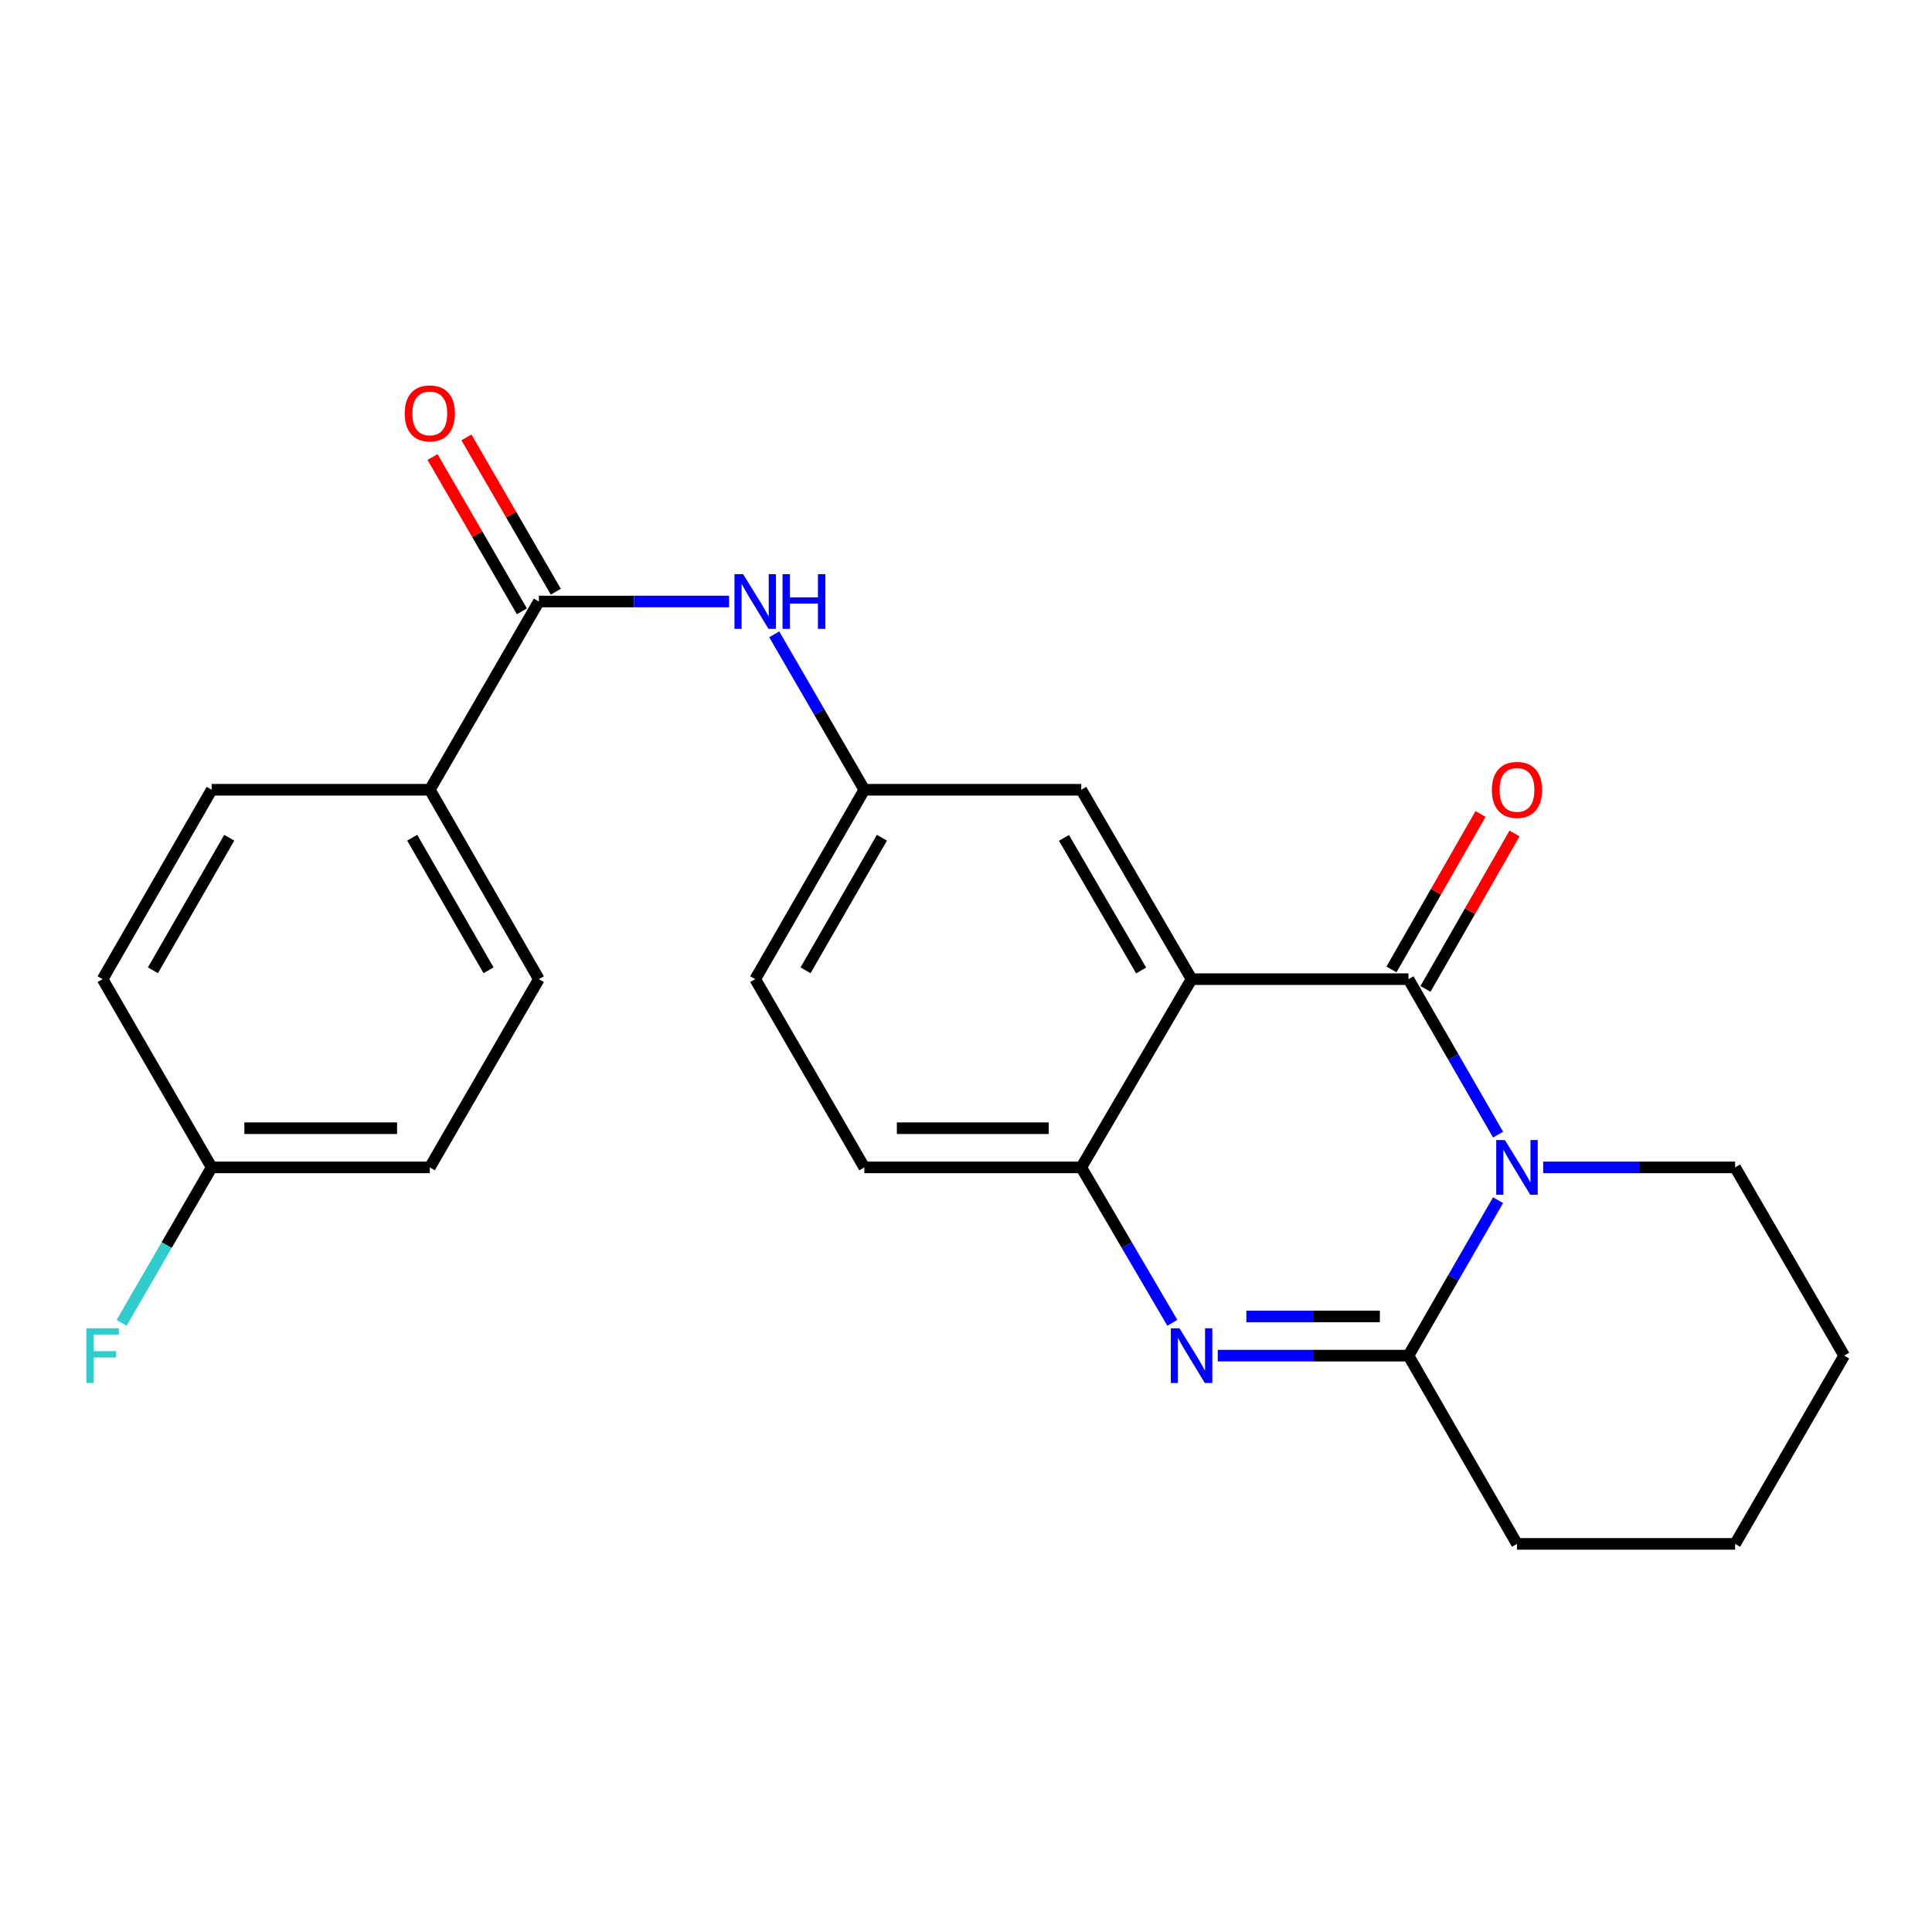 <?xml version='1.0' encoding='iso-8859-1'?>
<svg version='1.1' baseProfile='full'
              xmlns='http://www.w3.org/2000/svg'
                      xmlns:rdkit='http://www.rdkit.org/xml'
                      xmlns:xlink='http://www.w3.org/1999/xlink'
                  xml:space='preserve'
width='1000px' height='1000px' viewBox='0 0 1000 1000'>
<!-- END OF HEADER -->
<rect style='opacity:1.0;fill:#FFFFFF;stroke:none' width='1000' height='1000' x='0' y='0'> </rect>
<path class='bond-0' d='M 775.403,587.272 L 752.213,547.042' style='fill:none;fill-rule:evenodd;stroke:#0000FF;stroke-width:6px;stroke-linecap:butt;stroke-linejoin:miter;stroke-opacity:1' />
<path class='bond-0' d='M 752.213,547.042 L 729.023,506.813' style='fill:none;fill-rule:evenodd;stroke:#000000;stroke-width:6px;stroke-linecap:butt;stroke-linejoin:miter;stroke-opacity:1' />
<path class='bond-3' d='M 775.403,621.214 L 752.213,661.444' style='fill:none;fill-rule:evenodd;stroke:#0000FF;stroke-width:6px;stroke-linecap:butt;stroke-linejoin:miter;stroke-opacity:1' />
<path class='bond-3' d='M 752.213,661.444 L 729.023,701.673' style='fill:none;fill-rule:evenodd;stroke:#000000;stroke-width:6px;stroke-linecap:butt;stroke-linejoin:miter;stroke-opacity:1' />
<path class='bond-15' d='M 798.749,604.243 L 848.425,604.243' style='fill:none;fill-rule:evenodd;stroke:#0000FF;stroke-width:6px;stroke-linecap:butt;stroke-linejoin:miter;stroke-opacity:1' />
<path class='bond-15' d='M 848.425,604.243 L 898.1,604.243' style='fill:none;fill-rule:evenodd;stroke:#000000;stroke-width:6px;stroke-linecap:butt;stroke-linejoin:miter;stroke-opacity:1' />
<path class='bond-1' d='M 729.023,506.813 L 616.752,506.813' style='fill:none;fill-rule:evenodd;stroke:#000000;stroke-width:6px;stroke-linecap:butt;stroke-linejoin:miter;stroke-opacity:1' />
<path class='bond-8' d='M 737.823,511.854 L 760.868,471.627' style='fill:none;fill-rule:evenodd;stroke:#000000;stroke-width:6px;stroke-linecap:butt;stroke-linejoin:miter;stroke-opacity:1' />
<path class='bond-8' d='M 760.868,471.627 L 783.913,431.4' style='fill:none;fill-rule:evenodd;stroke:#FF0000;stroke-width:6px;stroke-linecap:butt;stroke-linejoin:miter;stroke-opacity:1' />
<path class='bond-8' d='M 720.223,501.772 L 743.268,461.545' style='fill:none;fill-rule:evenodd;stroke:#000000;stroke-width:6px;stroke-linecap:butt;stroke-linejoin:miter;stroke-opacity:1' />
<path class='bond-8' d='M 743.268,461.545 L 766.313,421.318' style='fill:none;fill-rule:evenodd;stroke:#FF0000;stroke-width:6px;stroke-linecap:butt;stroke-linejoin:miter;stroke-opacity:1' />
<path class='bond-7' d='M 616.752,506.813 L 559.664,408.774' style='fill:none;fill-rule:evenodd;stroke:#000000;stroke-width:6px;stroke-linecap:butt;stroke-linejoin:miter;stroke-opacity:1' />
<path class='bond-7' d='M 590.66,502.314 L 550.698,433.687' style='fill:none;fill-rule:evenodd;stroke:#000000;stroke-width:6px;stroke-linecap:butt;stroke-linejoin:miter;stroke-opacity:1' />
<path class='bond-25' d='M 616.752,506.813 L 559.664,604.243' style='fill:none;fill-rule:evenodd;stroke:#000000;stroke-width:6px;stroke-linecap:butt;stroke-linejoin:miter;stroke-opacity:1' />
<path class='bond-2' d='M 630.298,701.673 L 679.661,701.673' style='fill:none;fill-rule:evenodd;stroke:#0000FF;stroke-width:6px;stroke-linecap:butt;stroke-linejoin:miter;stroke-opacity:1' />
<path class='bond-2' d='M 679.661,701.673 L 729.023,701.673' style='fill:none;fill-rule:evenodd;stroke:#000000;stroke-width:6px;stroke-linecap:butt;stroke-linejoin:miter;stroke-opacity:1' />
<path class='bond-2' d='M 645.107,681.389 L 679.661,681.389' style='fill:none;fill-rule:evenodd;stroke:#0000FF;stroke-width:6px;stroke-linecap:butt;stroke-linejoin:miter;stroke-opacity:1' />
<path class='bond-2' d='M 679.661,681.389 L 714.214,681.389' style='fill:none;fill-rule:evenodd;stroke:#000000;stroke-width:6px;stroke-linecap:butt;stroke-linejoin:miter;stroke-opacity:1' />
<path class='bond-4' d='M 606.801,684.69 L 583.232,644.467' style='fill:none;fill-rule:evenodd;stroke:#0000FF;stroke-width:6px;stroke-linecap:butt;stroke-linejoin:miter;stroke-opacity:1' />
<path class='bond-4' d='M 583.232,644.467 L 559.664,604.243' style='fill:none;fill-rule:evenodd;stroke:#000000;stroke-width:6px;stroke-linecap:butt;stroke-linejoin:miter;stroke-opacity:1' />
<path class='bond-18' d='M 729.023,701.673 L 785.187,799.114' style='fill:none;fill-rule:evenodd;stroke:#000000;stroke-width:6px;stroke-linecap:butt;stroke-linejoin:miter;stroke-opacity:1' />
<path class='bond-12' d='M 559.664,604.243 L 447.37,604.243' style='fill:none;fill-rule:evenodd;stroke:#000000;stroke-width:6px;stroke-linecap:butt;stroke-linejoin:miter;stroke-opacity:1' />
<path class='bond-12' d='M 542.82,583.959 L 464.214,583.959' style='fill:none;fill-rule:evenodd;stroke:#000000;stroke-width:6px;stroke-linecap:butt;stroke-linejoin:miter;stroke-opacity:1' />
<path class='bond-5' d='M 278.913,311.344 L 328.138,311.344' style='fill:none;fill-rule:evenodd;stroke:#000000;stroke-width:6px;stroke-linecap:butt;stroke-linejoin:miter;stroke-opacity:1' />
<path class='bond-5' d='M 328.138,311.344 L 377.363,311.344' style='fill:none;fill-rule:evenodd;stroke:#0000FF;stroke-width:6px;stroke-linecap:butt;stroke-linejoin:miter;stroke-opacity:1' />
<path class='bond-9' d='M 278.913,311.344 L 222.467,408.774' style='fill:none;fill-rule:evenodd;stroke:#000000;stroke-width:6px;stroke-linecap:butt;stroke-linejoin:miter;stroke-opacity:1' />
<path class='bond-11' d='M 287.689,306.261 L 264.556,266.327' style='fill:none;fill-rule:evenodd;stroke:#000000;stroke-width:6px;stroke-linecap:butt;stroke-linejoin:miter;stroke-opacity:1' />
<path class='bond-11' d='M 264.556,266.327 L 241.424,226.394' style='fill:none;fill-rule:evenodd;stroke:#FF0000;stroke-width:6px;stroke-linecap:butt;stroke-linejoin:miter;stroke-opacity:1' />
<path class='bond-11' d='M 270.137,316.428 L 247.005,276.495' style='fill:none;fill-rule:evenodd;stroke:#000000;stroke-width:6px;stroke-linecap:butt;stroke-linejoin:miter;stroke-opacity:1' />
<path class='bond-11' d='M 247.005,276.495 L 223.873,236.562' style='fill:none;fill-rule:evenodd;stroke:#FF0000;stroke-width:6px;stroke-linecap:butt;stroke-linejoin:miter;stroke-opacity:1' />
<path class='bond-6' d='M 400.741,328.319 L 424.056,368.547' style='fill:none;fill-rule:evenodd;stroke:#0000FF;stroke-width:6px;stroke-linecap:butt;stroke-linejoin:miter;stroke-opacity:1' />
<path class='bond-6' d='M 424.056,368.547 L 447.37,408.774' style='fill:none;fill-rule:evenodd;stroke:#000000;stroke-width:6px;stroke-linecap:butt;stroke-linejoin:miter;stroke-opacity:1' />
<path class='bond-10' d='M 559.664,408.774 L 447.37,408.774' style='fill:none;fill-rule:evenodd;stroke:#000000;stroke-width:6px;stroke-linecap:butt;stroke-linejoin:miter;stroke-opacity:1' />
<path class='bond-13' d='M 222.467,408.774 L 278.913,506.813' style='fill:none;fill-rule:evenodd;stroke:#000000;stroke-width:6px;stroke-linecap:butt;stroke-linejoin:miter;stroke-opacity:1' />
<path class='bond-13' d='M 213.356,433.601 L 252.868,502.228' style='fill:none;fill-rule:evenodd;stroke:#000000;stroke-width:6px;stroke-linecap:butt;stroke-linejoin:miter;stroke-opacity:1' />
<path class='bond-14' d='M 222.467,408.774 L 109.554,408.774' style='fill:none;fill-rule:evenodd;stroke:#000000;stroke-width:6px;stroke-linecap:butt;stroke-linejoin:miter;stroke-opacity:1' />
<path class='bond-26' d='M 447.37,408.774 L 390.902,506.813' style='fill:none;fill-rule:evenodd;stroke:#000000;stroke-width:6px;stroke-linecap:butt;stroke-linejoin:miter;stroke-opacity:1' />
<path class='bond-26' d='M 456.477,433.604 L 416.949,502.231' style='fill:none;fill-rule:evenodd;stroke:#000000;stroke-width:6px;stroke-linecap:butt;stroke-linejoin:miter;stroke-opacity:1' />
<path class='bond-16' d='M 447.37,604.243 L 390.902,506.813' style='fill:none;fill-rule:evenodd;stroke:#000000;stroke-width:6px;stroke-linecap:butt;stroke-linejoin:miter;stroke-opacity:1' />
<path class='bond-20' d='M 278.913,506.813 L 222.467,604.243' style='fill:none;fill-rule:evenodd;stroke:#000000;stroke-width:6px;stroke-linecap:butt;stroke-linejoin:miter;stroke-opacity:1' />
<path class='bond-19' d='M 109.554,408.774 L 53.109,506.813' style='fill:none;fill-rule:evenodd;stroke:#000000;stroke-width:6px;stroke-linecap:butt;stroke-linejoin:miter;stroke-opacity:1' />
<path class='bond-19' d='M 118.666,433.601 L 79.154,502.228' style='fill:none;fill-rule:evenodd;stroke:#000000;stroke-width:6px;stroke-linecap:butt;stroke-linejoin:miter;stroke-opacity:1' />
<path class='bond-22' d='M 898.1,604.243 L 954.545,701.673' style='fill:none;fill-rule:evenodd;stroke:#000000;stroke-width:6px;stroke-linecap:butt;stroke-linejoin:miter;stroke-opacity:1' />
<path class='bond-17' d='M 109.554,604.243 L 53.109,506.813' style='fill:none;fill-rule:evenodd;stroke:#000000;stroke-width:6px;stroke-linecap:butt;stroke-linejoin:miter;stroke-opacity:1' />
<path class='bond-21' d='M 109.554,604.243 L 86.249,644.471' style='fill:none;fill-rule:evenodd;stroke:#000000;stroke-width:6px;stroke-linecap:butt;stroke-linejoin:miter;stroke-opacity:1' />
<path class='bond-21' d='M 86.249,644.471 L 62.943,684.698' style='fill:none;fill-rule:evenodd;stroke:#33CCCC;stroke-width:6px;stroke-linecap:butt;stroke-linejoin:miter;stroke-opacity:1' />
<path class='bond-27' d='M 109.554,604.243 L 222.467,604.243' style='fill:none;fill-rule:evenodd;stroke:#000000;stroke-width:6px;stroke-linecap:butt;stroke-linejoin:miter;stroke-opacity:1' />
<path class='bond-27' d='M 126.491,583.959 L 205.53,583.959' style='fill:none;fill-rule:evenodd;stroke:#000000;stroke-width:6px;stroke-linecap:butt;stroke-linejoin:miter;stroke-opacity:1' />
<path class='bond-24' d='M 785.187,799.114 L 898.1,799.114' style='fill:none;fill-rule:evenodd;stroke:#000000;stroke-width:6px;stroke-linecap:butt;stroke-linejoin:miter;stroke-opacity:1' />
<path class='bond-23' d='M 954.545,701.673 L 898.1,799.114' style='fill:none;fill-rule:evenodd;stroke:#000000;stroke-width:6px;stroke-linecap:butt;stroke-linejoin:miter;stroke-opacity:1' />
<path  class='atom-0' d='M 778.927 590.083
L 788.207 605.083
Q 789.127 606.563, 790.607 609.243
Q 792.087 611.923, 792.167 612.083
L 792.167 590.083
L 795.927 590.083
L 795.927 618.403
L 792.047 618.403
L 782.087 602.003
Q 780.927 600.083, 779.687 597.883
Q 778.487 595.683, 778.127 595.003
L 778.127 618.403
L 774.447 618.403
L 774.447 590.083
L 778.927 590.083
' fill='#0000FF'/>
<path  class='atom-3' d='M 610.492 687.513
L 619.772 702.513
Q 620.692 703.993, 622.172 706.673
Q 623.652 709.353, 623.732 709.513
L 623.732 687.513
L 627.492 687.513
L 627.492 715.833
L 623.612 715.833
L 613.652 699.433
Q 612.492 697.513, 611.252 695.313
Q 610.052 693.113, 609.692 692.433
L 609.692 715.833
L 606.012 715.833
L 606.012 687.513
L 610.492 687.513
' fill='#0000FF'/>
<path  class='atom-7' d='M 384.642 297.184
L 393.922 312.184
Q 394.842 313.664, 396.322 316.344
Q 397.802 319.024, 397.882 319.184
L 397.882 297.184
L 401.642 297.184
L 401.642 325.504
L 397.762 325.504
L 387.802 309.104
Q 386.642 307.184, 385.402 304.984
Q 384.202 302.784, 383.842 302.104
L 383.842 325.504
L 380.162 325.504
L 380.162 297.184
L 384.642 297.184
' fill='#0000FF'/>
<path  class='atom-7' d='M 405.042 297.184
L 408.882 297.184
L 408.882 309.224
L 423.362 309.224
L 423.362 297.184
L 427.202 297.184
L 427.202 325.504
L 423.362 325.504
L 423.362 312.424
L 408.882 312.424
L 408.882 325.504
L 405.042 325.504
L 405.042 297.184
' fill='#0000FF'/>
<path  class='atom-9' d='M 772.187 408.854
Q 772.187 402.054, 775.547 398.254
Q 778.907 394.454, 785.187 394.454
Q 791.467 394.454, 794.827 398.254
Q 798.187 402.054, 798.187 408.854
Q 798.187 415.734, 794.787 419.654
Q 791.387 423.534, 785.187 423.534
Q 778.947 423.534, 775.547 419.654
Q 772.187 415.774, 772.187 408.854
M 785.187 420.334
Q 789.507 420.334, 791.827 417.454
Q 794.187 414.534, 794.187 408.854
Q 794.187 403.294, 791.827 400.494
Q 789.507 397.654, 785.187 397.654
Q 780.867 397.654, 778.507 400.454
Q 776.187 403.254, 776.187 408.854
Q 776.187 414.574, 778.507 417.454
Q 780.867 420.334, 785.187 420.334
' fill='#FF0000'/>
<path  class='atom-12' d='M 209.467 213.983
Q 209.467 207.183, 212.827 203.383
Q 216.187 199.583, 222.467 199.583
Q 228.747 199.583, 232.107 203.383
Q 235.467 207.183, 235.467 213.983
Q 235.467 220.863, 232.067 224.783
Q 228.667 228.663, 222.467 228.663
Q 216.227 228.663, 212.827 224.783
Q 209.467 220.903, 209.467 213.983
M 222.467 225.463
Q 226.787 225.463, 229.107 222.583
Q 231.467 219.663, 231.467 213.983
Q 231.467 208.423, 229.107 205.623
Q 226.787 202.783, 222.467 202.783
Q 218.147 202.783, 215.787 205.583
Q 213.467 208.383, 213.467 213.983
Q 213.467 219.703, 215.787 222.583
Q 218.147 225.463, 222.467 225.463
' fill='#FF0000'/>
<path  class='atom-22' d='M 44.689 687.513
L 61.529 687.513
L 61.529 690.753
L 48.489 690.753
L 48.489 699.353
L 60.089 699.353
L 60.089 702.633
L 48.489 702.633
L 48.489 715.833
L 44.689 715.833
L 44.689 687.513
' fill='#33CCCC'/>
</svg>

